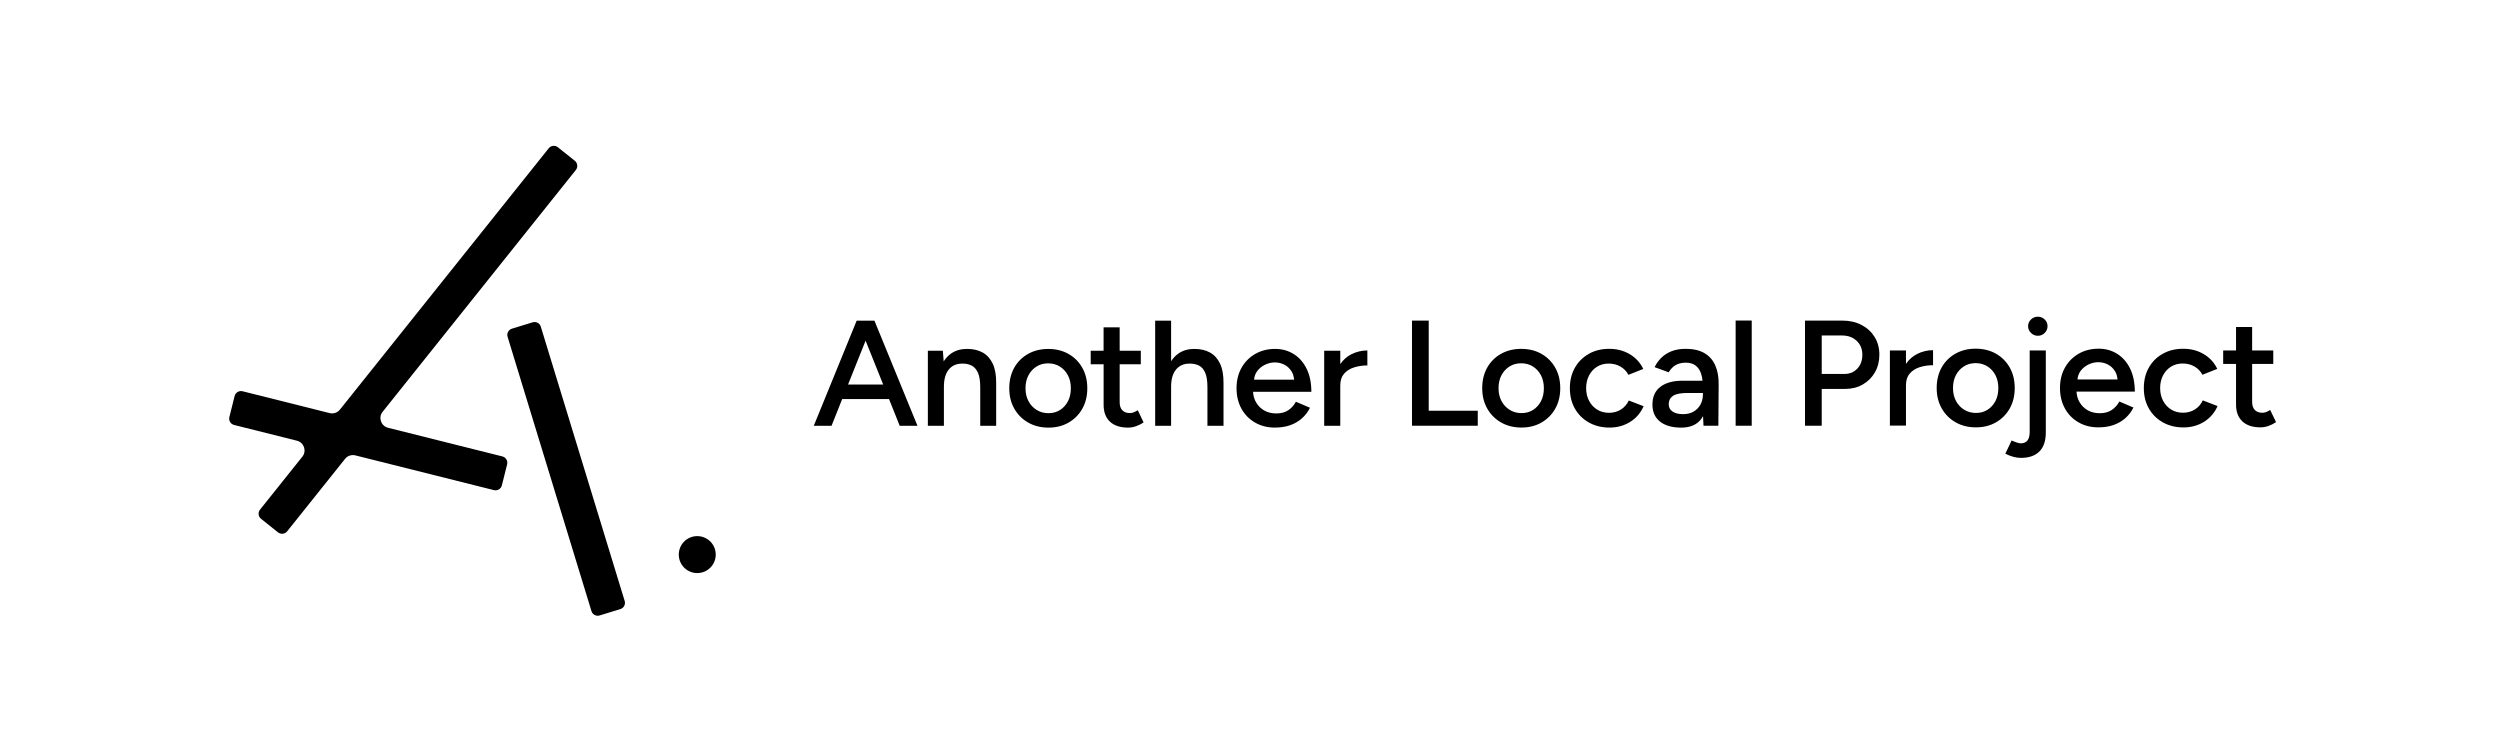 <svg width="480" height="145" viewBox="0 0 480 145" fill="none" xmlns="http://www.w3.org/2000/svg">
<path d="M110.565 32.634L73.465 79.065C72.589 80.156 73.142 81.787 74.499 82.132L96.458 87.634C97.126 87.799 97.535 88.481 97.37 89.15L96.357 93.194C96.192 93.862 95.51 94.271 94.841 94.106L68.222 87.433C67.489 87.253 66.72 87.512 66.253 88.101L55.134 102.014C54.703 102.553 53.92 102.639 53.374 102.208L50.121 99.608C49.582 99.177 49.496 98.394 49.927 97.848L58.05 87.684C58.927 86.592 58.374 84.962 57.016 84.617L44.949 81.593C44.281 81.428 43.871 80.746 44.037 80.078L45.049 76.034C45.215 75.365 45.897 74.956 46.565 75.121L63.294 79.316C64.027 79.496 64.795 79.237 65.262 78.648L105.357 28.468C105.788 27.929 106.571 27.843 107.117 28.274L110.371 30.875C110.91 31.305 110.996 32.088 110.565 32.634ZM115.119 118.168L119.105 116.947C119.766 116.746 120.14 116.05 119.939 115.389L103.834 62.716C103.633 62.056 102.937 61.682 102.276 61.883L98.289 63.104C97.628 63.305 97.255 64.002 97.456 64.663L113.56 117.335C113.761 117.996 114.458 118.37 115.119 118.168ZM133.873 102.934C131.913 102.934 130.325 104.521 130.325 106.482C130.325 108.443 131.913 110.03 133.873 110.03C135.834 110.03 137.422 108.443 137.422 106.482C137.422 104.521 135.834 102.934 133.873 102.934Z" fill="black"/>
<path d="M161.707 76.623H170.693L172.747 81.758H176.159L167.891 61.567H164.48L156.241 81.758H159.653L161.7 76.623H161.707ZM166.189 65.396L169.572 73.828H162.827L166.196 65.396H166.189ZM181.237 81.758H178.149V67.335H181.029L181.187 69.389C181.582 68.764 182.071 68.247 182.645 67.852C183.486 67.278 184.498 66.99 185.676 66.99C186.854 66.99 187.831 67.22 188.664 67.68C189.498 68.139 190.144 68.858 190.604 69.828C191.064 70.797 191.286 72.061 191.265 73.62V81.751H188.205V74.367C188.205 73.153 188.061 72.227 187.767 71.573C187.472 70.919 187.077 70.46 186.574 70.201C186.071 69.942 185.497 69.813 184.85 69.813C183.694 69.791 182.803 70.172 182.171 70.941C181.546 71.709 181.23 72.816 181.23 74.259V81.758H181.237ZM197.413 81.133C198.541 81.78 199.841 82.103 201.314 82.103C202.786 82.103 204.05 81.78 205.171 81.133C206.291 80.487 207.168 79.603 207.807 78.469C208.446 77.334 208.762 76.026 208.762 74.547C208.762 73.067 208.446 71.76 207.807 70.625C207.168 69.49 206.284 68.599 205.156 67.96C204.029 67.314 202.729 66.997 201.256 66.997C199.784 66.997 198.512 67.321 197.37 67.96C196.235 68.606 195.352 69.49 194.72 70.625C194.095 71.76 193.779 73.067 193.779 74.547C193.779 76.026 194.102 77.334 194.748 78.469C195.395 79.603 196.286 80.494 197.413 81.133ZM197.456 72.069C197.83 71.357 198.347 70.797 199.001 70.381C199.654 69.964 200.409 69.763 201.249 69.763C202.089 69.763 202.844 69.971 203.497 70.381C204.151 70.797 204.668 71.357 205.042 72.069C205.415 72.78 205.602 73.606 205.602 74.547C205.602 75.488 205.422 76.314 205.056 77.025C204.69 77.736 204.187 78.296 203.54 78.713C202.894 79.129 202.147 79.331 201.306 79.331C200.466 79.331 199.705 79.122 199.044 78.713C198.376 78.296 197.851 77.736 197.471 77.025C197.09 76.314 196.896 75.488 196.896 74.547C196.896 73.606 197.083 72.78 197.456 72.069ZM211.887 69.935H209.416V67.342H211.887V62.846H214.975V67.342H219.034V69.935H214.975V77.233C214.975 77.908 215.148 78.418 215.493 78.777C215.837 79.136 216.319 79.309 216.951 79.309C217.166 79.309 217.389 79.273 217.612 79.194C217.834 79.115 218.114 78.971 218.452 78.763L219.573 81.097C219.084 81.428 218.589 81.672 218.086 81.844C217.583 82.017 217.087 82.103 216.599 82.103C215.09 82.103 213.927 81.722 213.115 80.961C212.303 80.2 211.894 79.129 211.894 77.743V69.928L211.887 69.935ZM224.852 81.758H221.792V61.567H224.852V69.361C225.247 68.743 225.728 68.24 226.296 67.852C227.136 67.278 228.142 66.99 229.298 66.99C230.455 66.99 231.482 67.22 232.315 67.68C233.148 68.139 233.795 68.858 234.254 69.828C234.714 70.797 234.937 72.061 234.915 73.62V81.751H231.827V74.367C231.827 73.153 231.683 72.227 231.403 71.573C231.116 70.919 230.728 70.46 230.225 70.201C229.722 69.942 229.14 69.813 228.472 69.813C227.337 69.791 226.447 70.172 225.807 70.941C225.168 71.709 224.852 72.816 224.852 74.259V81.758ZM250.883 70.826C250.287 69.598 249.461 68.649 248.412 67.989C247.363 67.328 246.171 66.99 244.835 66.99C243.406 66.99 242.127 67.313 241.006 67.953C239.886 68.599 239.01 69.483 238.37 70.618C237.731 71.752 237.415 73.06 237.415 74.539C237.415 76.019 237.731 77.326 238.356 78.461C238.981 79.596 239.85 80.487 240.963 81.126C242.069 81.773 243.341 82.096 244.777 82.096C245.876 82.096 246.853 81.945 247.722 81.636C248.584 81.327 249.339 80.889 249.971 80.322C250.61 79.754 251.12 79.079 251.515 78.289L248.807 77.132C248.455 77.808 247.967 78.346 247.349 78.763C246.731 79.18 245.963 79.381 245.036 79.381C244.196 79.381 243.434 79.201 242.773 78.835C242.105 78.469 241.574 77.944 241.172 77.262C240.827 76.68 240.633 75.998 240.583 75.229H251.781C251.781 73.519 251.479 72.047 250.883 70.819V70.826ZM241.366 71.271C241.775 70.725 242.292 70.309 242.91 70.014C243.528 69.727 244.153 69.583 244.777 69.583C245.402 69.583 246.027 69.727 246.588 70.014C247.148 70.302 247.6 70.718 247.959 71.271C248.254 71.724 248.412 72.27 248.469 72.902H240.777C240.834 72.27 241.035 71.724 241.373 71.271H241.366ZM262.534 67.278V70.165C261.629 70.165 260.781 70.287 259.991 70.539C259.194 70.79 258.554 71.192 258.066 71.752C257.577 72.313 257.333 73.06 257.333 74.001V81.758H254.245V67.335H257.333V69.906C257.908 69.066 258.633 68.427 259.495 68.003C260.465 67.522 261.485 67.285 262.541 67.285L262.534 67.278ZM274.314 61.553V78.856H283.73V81.744H271.103V61.553H274.314ZM298.613 78.454C299.253 77.319 299.569 76.012 299.569 74.532C299.569 73.052 299.253 71.745 298.613 70.61C297.974 69.475 297.091 68.585 295.963 67.945C294.835 67.299 293.535 66.983 292.063 66.983C290.59 66.983 289.319 67.306 288.177 67.945C287.042 68.592 286.158 69.475 285.526 70.61C284.901 71.745 284.585 73.052 284.585 74.532C284.585 76.012 284.908 77.319 285.555 78.454C286.201 79.589 287.092 80.48 288.22 81.119C289.347 81.766 290.648 82.089 292.12 82.089C293.593 82.089 294.857 81.766 295.977 81.119C297.098 80.472 297.974 79.589 298.613 78.454ZM295.877 77.01C295.51 77.722 295.008 78.282 294.361 78.698C293.715 79.115 292.968 79.316 292.127 79.316C291.287 79.316 290.525 79.108 289.865 78.698C289.197 78.282 288.672 77.722 288.292 77.01C287.911 76.299 287.717 75.473 287.717 74.532C287.717 73.591 287.904 72.765 288.277 72.054C288.651 71.343 289.168 70.783 289.822 70.366C290.475 69.95 291.229 69.749 292.07 69.749C292.91 69.749 293.664 69.957 294.318 70.366C294.972 70.783 295.489 71.343 295.862 72.054C296.236 72.765 296.423 73.591 296.423 74.532C296.423 75.473 296.243 76.299 295.877 77.01ZM305.042 67.938C306.191 67.292 307.499 66.976 308.971 66.976C310.444 66.976 311.729 67.313 312.886 67.989C314.042 68.664 314.919 69.612 315.508 70.84L312.656 71.968C312.304 71.293 311.794 70.768 311.126 70.381C310.458 69.993 309.704 69.806 308.863 69.806C308.023 69.806 307.276 70.007 306.63 70.409C305.983 70.811 305.473 71.372 305.1 72.083C304.726 72.794 304.539 73.613 304.539 74.532C304.539 75.452 304.733 76.27 305.114 76.982C305.495 77.693 306.019 78.253 306.673 78.655C307.326 79.058 308.081 79.259 308.921 79.259C309.761 79.259 310.551 79.05 311.219 78.626C311.888 78.203 312.383 77.628 312.721 76.895L315.572 77.994C315.005 79.28 314.143 80.286 312.979 81.011C311.823 81.73 310.508 82.096 309.036 82.096C307.563 82.096 306.227 81.773 305.078 81.126C303.929 80.48 303.031 79.596 302.385 78.461C301.738 77.326 301.415 76.019 301.415 74.539C301.415 73.06 301.731 71.752 302.37 70.618C303.009 69.483 303.9 68.592 305.049 67.953L305.042 67.938ZM326.67 80.386C326.785 80.236 326.885 80.07 326.986 79.898L327.072 81.737H329.924L329.981 73.835C330.003 72.392 329.78 71.156 329.32 70.129C328.861 69.102 328.157 68.319 327.216 67.78C326.275 67.242 325.09 66.976 323.653 66.976C322.59 66.976 321.678 67.134 320.902 67.45C320.126 67.766 319.473 68.19 318.948 68.721C318.417 69.253 317.993 69.842 317.684 70.495L320.392 71.48C320.766 70.847 321.218 70.38 321.757 70.079C322.296 69.784 322.928 69.633 323.653 69.633C324.436 69.633 325.068 69.813 325.549 70.179C326.031 70.546 326.383 71.07 326.613 71.752C326.742 72.147 326.828 72.593 326.885 73.096H323.064C321.24 73.096 319.817 73.484 318.797 74.266C317.778 75.042 317.268 76.184 317.268 77.686C317.268 79.086 317.756 80.178 318.726 80.947C319.695 81.715 321.053 82.103 322.798 82.103C324.544 82.103 325.837 81.536 326.67 80.401V80.386ZM320.392 77.614C320.392 76.924 320.665 76.385 321.204 76.012C321.742 75.638 322.676 75.452 324.012 75.452H326.957V75.739C326.957 76.472 326.799 77.118 326.483 77.686C326.167 78.253 325.729 78.698 325.162 79.029C324.594 79.359 323.926 79.517 323.158 79.517C322.296 79.517 321.62 79.352 321.125 79.014C320.636 78.677 320.392 78.21 320.392 77.614ZM336.331 81.737H333.242V61.545H336.331V81.737ZM357.406 62.386C356.335 61.826 355.107 61.553 353.714 61.553H346.559V81.744H349.77V74.676H354.216C355.509 74.676 356.651 74.396 357.643 73.828C358.634 73.261 359.41 72.485 359.984 71.494C360.552 70.503 360.839 69.375 360.839 68.103C360.839 66.832 360.537 65.683 359.927 64.699C359.316 63.715 358.483 62.946 357.413 62.393L357.406 62.386ZM356.608 70.768C355.969 71.451 355.15 71.796 354.152 71.796H349.77V64.412H353.656C354.813 64.412 355.754 64.756 356.479 65.439C357.205 66.121 357.571 67.012 357.571 68.103C357.571 69.195 357.255 70.086 356.616 70.768H356.608ZM368.101 67.953C369.071 67.472 370.091 67.234 371.147 67.234V70.122C370.242 70.122 369.394 70.244 368.604 70.495C367.807 70.747 367.167 71.149 366.679 71.709C366.19 72.27 365.946 73.017 365.946 73.958V81.715H362.858V67.292H365.946V69.863C366.521 69.023 367.246 68.384 368.108 67.96L368.101 67.953ZM386.827 74.496C386.827 73.017 386.511 71.709 385.872 70.574C385.232 69.439 384.349 68.549 383.221 67.91C382.093 67.263 380.793 66.947 379.321 66.947C377.848 66.947 376.577 67.27 375.435 67.91C374.3 68.556 373.416 69.439 372.784 70.574C372.159 71.709 371.843 73.017 371.843 74.496C371.843 75.976 372.167 77.283 372.813 78.418C373.46 79.553 374.35 80.444 375.478 81.083C376.606 81.73 377.906 82.053 379.378 82.053C380.851 82.053 382.115 81.73 383.236 81.083C384.356 80.437 385.232 79.553 385.872 78.418C386.511 77.283 386.827 75.976 386.827 74.496ZM383.135 76.982C382.769 77.693 382.266 78.253 381.619 78.67C380.973 79.086 380.226 79.287 379.385 79.287C378.545 79.287 377.784 79.079 377.123 78.67C376.455 78.253 375.93 77.693 375.55 76.982C375.169 76.27 374.975 75.445 374.975 74.504C374.975 73.563 375.162 72.737 375.535 72.025C375.909 71.314 376.426 70.754 377.08 70.337C377.733 69.921 378.488 69.72 379.328 69.72C380.168 69.72 380.923 69.928 381.576 70.337C382.23 70.754 382.747 71.314 383.121 72.025C383.494 72.737 383.681 73.563 383.681 74.504C383.681 75.445 383.501 76.27 383.135 76.982ZM392.58 61.337C392.947 61.696 393.126 62.12 393.126 62.623C393.126 63.126 392.947 63.557 392.58 63.923C392.214 64.289 391.783 64.469 391.273 64.469C390.763 64.469 390.325 64.289 389.952 63.923C389.578 63.557 389.391 63.126 389.391 62.623C389.391 62.12 389.578 61.696 389.952 61.337C390.325 60.978 390.763 60.806 391.273 60.806C391.783 60.806 392.221 60.985 392.58 61.337ZM389.707 67.292H392.796V83.066C392.796 84.639 392.387 85.845 391.575 86.671C390.763 87.497 389.571 87.914 387.998 87.914C387.078 87.914 386.087 87.641 385.024 87.109L386.231 84.574C386.626 84.746 386.963 84.883 387.258 84.976C387.552 85.07 387.797 85.12 387.991 85.12C389.126 85.12 389.7 84.387 389.7 82.929V67.299L389.707 67.292ZM408.986 70.783C408.39 69.555 407.564 68.606 406.515 67.945C405.467 67.285 404.274 66.947 402.938 66.947C401.509 66.947 400.23 67.27 399.11 67.91C397.989 68.556 397.113 69.439 396.474 70.574C395.834 71.709 395.518 73.017 395.518 74.496C395.518 75.976 395.834 77.283 396.459 78.418C397.084 79.553 397.953 80.444 399.067 81.083C400.173 81.73 401.444 82.053 402.881 82.053C403.98 82.053 404.957 81.902 405.826 81.593C406.688 81.284 407.442 80.846 408.074 80.279C408.713 79.711 409.223 79.036 409.618 78.246L406.91 77.089C406.558 77.765 406.07 78.303 405.452 78.72C404.835 79.136 404.066 79.338 403.139 79.338C402.299 79.338 401.538 79.158 400.877 78.792C400.209 78.425 399.677 77.901 399.275 77.219C398.93 76.637 398.736 75.954 398.686 75.186H409.884C409.884 73.476 409.582 72.004 408.986 70.776V70.783ZM399.462 71.228C399.871 70.682 400.388 70.266 401.006 69.971C401.624 69.684 402.249 69.54 402.874 69.54C403.499 69.54 404.123 69.684 404.684 69.971C405.244 70.258 405.696 70.675 406.056 71.228C406.35 71.681 406.508 72.227 406.566 72.859H398.873C398.93 72.227 399.131 71.681 399.469 71.228H399.462ZM422.921 76.867L425.773 77.966C425.205 79.251 424.343 80.257 423.18 80.983C422.023 81.701 420.709 82.067 419.236 82.067C417.764 82.067 416.428 81.744 415.279 81.097C414.129 80.451 413.231 79.567 412.585 78.433C411.938 77.298 411.615 75.99 411.615 74.511C411.615 73.031 411.931 71.724 412.571 70.589C413.21 69.454 414.1 68.563 415.25 67.924C416.399 67.278 417.706 66.962 419.179 66.962C420.651 66.962 421.937 67.299 423.094 67.974C424.25 68.649 425.126 69.598 425.715 70.826L422.864 71.954C422.512 71.278 422.002 70.754 421.334 70.366C420.666 69.978 419.911 69.791 419.071 69.791C418.231 69.791 417.484 69.993 416.837 70.395C416.191 70.797 415.681 71.357 415.307 72.069C414.934 72.78 414.747 73.599 414.747 74.518C414.747 75.437 414.941 76.256 415.322 76.967C415.702 77.678 416.227 78.239 416.88 78.641C417.534 79.043 418.288 79.244 419.129 79.244C419.969 79.244 420.759 79.036 421.427 78.612C422.095 78.188 422.591 77.614 422.928 76.881L422.921 76.867ZM435.879 78.713L437 81.047C436.511 81.378 436.016 81.622 435.513 81.794C435.01 81.967 434.514 82.053 434.026 82.053C432.518 82.053 431.354 81.672 430.542 80.911C429.731 80.149 429.321 79.079 429.321 77.693V69.878H426.85V67.285H429.321V62.788H432.41V67.285H436.468V69.878H432.41V77.176C432.41 77.851 432.582 78.361 432.927 78.72C433.272 79.079 433.753 79.251 434.385 79.251C434.601 79.251 434.823 79.216 435.046 79.136C435.269 79.058 435.549 78.914 435.886 78.706L435.879 78.713Z" fill="black"/>
</svg>
